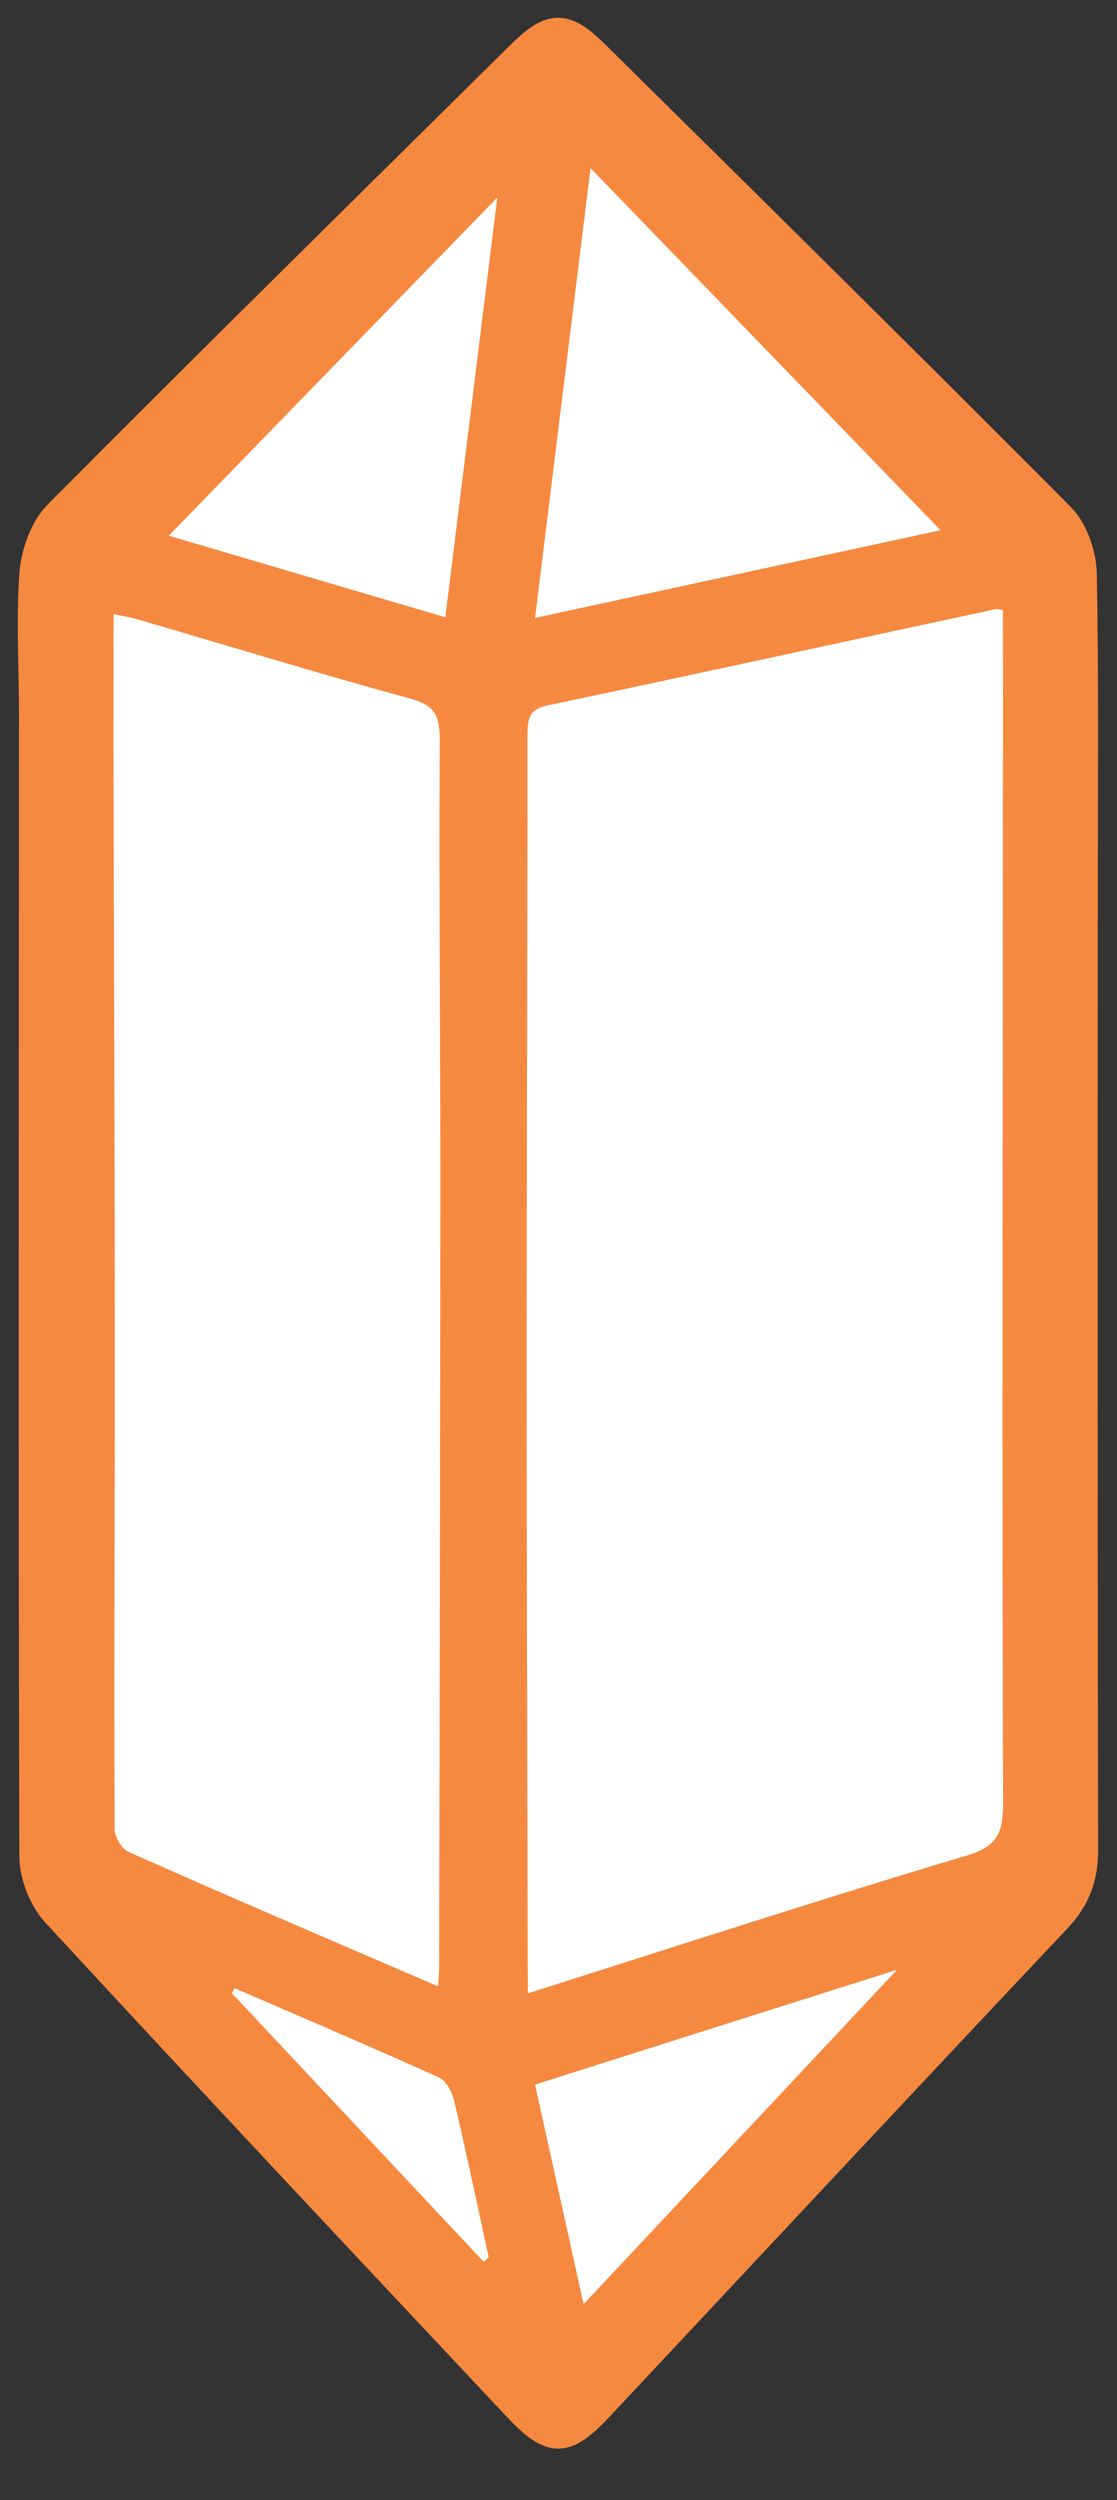 <?xml version="1.0" encoding="UTF-8"?>
<svg width="21px" height="47px" viewBox="0 0 21 47" version="1.1" xmlns="http://www.w3.org/2000/svg" xmlns:xlink="http://www.w3.org/1999/xlink">
    <rect x="0" y="0" width="21" height="47" fill="#333333" stroke="none"/>
    <!-- Generator: Sketch 45 (43475) - http://www.bohemiancoding.com/sketch -->
    <title>Page 1</title>
    <desc>Created with Sketch.</desc>
    <defs></defs>
    <g id="Page-1" stroke="none" stroke-width="1" fill="none" fill-rule="evenodd">
        <g id="High_Res_Desktop-HD" transform="translate(-230, -675)">
            <g id="Page-1" transform="translate(230, 675)">
                <path d="M9.092,42.519 L9.188,42.437 C8.975,41.457 8.769,40.477 8.54,39.502 C8.501,39.336 8.391,39.116 8.253,39.055 C6.98,38.48 5.694,37.933 4.412,37.376 C4.394,37.409 4.377,37.439 4.361,37.472 C5.937,39.154 7.514,40.835 9.092,42.519 L9.092,42.519 Z M10.9,43.576 C13.031,41.305 15.073,39.126 17.117,36.946 C17.093,36.911 17.072,36.873 17.049,36.838 C14.684,37.591 12.315,38.342 9.913,39.105 C10.245,40.613 10.563,42.042 10.9,43.576 L10.9,43.576 Z M8.477,11.766 C8.828,8.954 9.162,6.23 9.52,3.358 C7.238,5.706 5.074,7.932 2.939,10.133 C4.672,10.643 6.534,11.19 8.477,11.766 L8.477,11.766 Z M17.928,10.042 C15.66,7.694 13.368,5.325 11.01,2.885 C10.641,5.879 10.285,8.779 9.916,11.775 C12.736,11.167 15.428,10.585 17.928,10.042 L17.928,10.042 Z M8.344,37.523 C8.363,37.278 8.379,37.133 8.379,36.986 C8.388,32.067 8.402,27.151 8.405,22.232 C8.405,19.461 8.374,16.687 8.393,13.915 C8.398,13.401 8.264,13.155 7.752,13.015 C6.035,12.545 4.335,12.023 2.625,11.527 C2.45,11.476 2.268,11.448 2.01,11.392 C2.01,12.608 2.008,13.742 2.01,14.879 C2.02,18.357 2.031,21.837 2.031,25.317 C2.034,28.344 2.017,31.372 2.029,34.401 C2.029,34.581 2.197,34.855 2.359,34.925 C4.316,35.795 6.286,36.637 8.344,37.523 L8.344,37.523 Z M9.799,37.645 C12.673,36.733 15.424,35.837 18.195,35.009 C18.838,34.815 18.983,34.525 18.983,33.891 C18.962,27.532 18.979,21.175 18.981,14.816 C18.983,13.663 18.981,12.51 18.981,11.361 C18.822,11.34 18.756,11.314 18.698,11.326 C15.889,11.93 13.082,12.547 10.273,13.139 C9.815,13.235 9.792,13.499 9.792,13.875 C9.794,17.793 9.778,21.711 9.778,25.626 C9.778,29.345 9.789,33.066 9.796,36.782 C9.799,37.037 9.799,37.292 9.799,37.645 L9.799,37.645 Z M20.387,17.105 C20.387,22.992 20.382,28.879 20.396,34.766 C20.396,35.295 20.251,35.699 19.881,36.087 C17.007,39.135 14.146,42.199 11.281,45.258 C10.629,45.955 10.362,45.957 9.707,45.26 C6.81,42.173 3.909,39.088 1.04,35.978 C0.792,35.709 0.616,35.264 0.614,34.902 C0.593,27.745 0.605,20.586 0.607,13.429 C0.607,12.547 0.553,11.663 0.614,10.786 C0.644,10.4 0.808,9.93 1.072,9.663 C3.951,6.765 6.863,3.9 9.766,1.028 C10.36,0.439 10.62,0.434 11.218,1.028 C14.137,3.914 17.061,6.798 19.956,9.71 C20.206,9.963 20.363,10.421 20.37,10.788 C20.41,12.893 20.389,14.998 20.389,17.105 L20.387,17.105 Z" id="Fill-1" fill="#F68940"></path>
                <path d="M9.092,42.519 L9.188,42.437 C8.975,41.457 8.769,40.477 8.54,39.502 C8.501,39.336 8.391,39.116 8.253,39.055 C6.98,38.48 5.694,37.933 4.412,37.376 C4.394,37.409 4.377,37.439 4.361,37.472 C5.937,39.154 7.514,40.835 9.092,42.519 Z M10.9,43.576 C13.031,41.305 15.073,39.126 17.117,36.946 C17.093,36.911 17.072,36.873 17.049,36.838 C14.684,37.591 12.315,38.342 9.913,39.105 C10.245,40.613 10.563,42.042 10.9,43.576 Z M8.477,11.766 C8.828,8.954 9.162,6.23 9.52,3.358 C7.238,5.706 5.074,7.932 2.939,10.133 C4.672,10.643 6.534,11.19 8.477,11.766 Z M17.928,10.042 C15.66,7.694 13.368,5.325 11.01,2.885 C10.641,5.879 10.285,8.779 9.916,11.775 C12.736,11.167 15.428,10.585 17.928,10.042 Z M8.344,37.523 C8.363,37.278 8.379,37.133 8.379,36.986 C8.388,32.067 8.402,27.151 8.405,22.232 C8.405,19.461 8.374,16.687 8.393,13.915 C8.398,13.401 8.264,13.155 7.752,13.015 C6.035,12.545 4.335,12.023 2.625,11.527 C2.45,11.476 2.268,11.448 2.01,11.392 C2.01,12.608 2.008,13.742 2.01,14.879 C2.02,18.357 2.031,21.837 2.031,25.317 C2.034,28.344 2.017,31.372 2.029,34.401 C2.029,34.581 2.197,34.855 2.359,34.925 C4.316,35.795 6.286,36.637 8.344,37.523 Z M9.799,37.645 C12.673,36.733 15.424,35.837 18.195,35.009 C18.838,34.815 18.983,34.525 18.983,33.891 C18.962,27.532 18.979,21.175 18.981,14.816 C18.983,13.663 18.981,12.51 18.981,11.361 C18.822,11.34 18.756,11.314 18.698,11.326 C15.889,11.93 13.082,12.547 10.273,13.139 C9.815,13.235 9.792,13.499 9.792,13.875 C9.794,17.793 9.778,21.711 9.778,25.626 C9.778,29.345 9.789,33.066 9.796,36.782 C9.799,37.037 9.799,37.292 9.799,37.645 Z M20.387,17.105 C20.387,22.992 20.382,28.879 20.396,34.766 C20.396,35.295 20.251,35.699 19.881,36.087 C17.007,39.135 14.146,42.199 11.281,45.258 C10.629,45.955 10.362,45.957 9.707,45.26 C6.81,42.173 3.909,39.088 1.04,35.978 C0.792,35.709 0.616,35.264 0.614,34.902 C0.593,27.745 0.605,20.586 0.607,13.429 C0.607,12.547 0.553,11.663 0.614,10.786 C0.644,10.4 0.808,9.93 1.072,9.663 C3.951,6.765 6.863,3.9 9.766,1.028 C10.36,0.439 10.62,0.434 11.218,1.028 C14.137,3.914 17.061,6.798 19.956,9.71 C20.206,9.963 20.363,10.421 20.37,10.788 C20.41,12.893 20.389,14.998 20.389,17.105 L20.387,17.105 Z" id="Stroke-3" stroke="#F68940" stroke-width="0.5"></path>
                <path d="M9.798,37.644 C9.798,37.293 9.798,37.038 9.796,36.783 C9.789,33.064 9.777,29.346 9.777,25.625 C9.777,21.709 9.793,17.792 9.791,13.877 C9.791,13.5 9.814,13.233 10.273,13.138 C13.082,12.546 15.888,11.931 18.7,11.327 C18.756,11.313 18.821,11.339 18.98,11.362 C18.98,12.508 18.983,13.661 18.98,14.814 C18.978,21.174 18.961,27.533 18.983,33.89 C18.985,34.526 18.838,34.816 18.194,35.008 C15.423,35.836 12.672,36.734 9.798,37.644" id="Fill-5" fill="#FFFFFF"></path>
                <path d="M9.798,37.644 C9.798,37.293 9.798,37.038 9.796,36.783 C9.789,33.064 9.777,29.346 9.777,25.625 C9.777,21.709 9.793,17.792 9.791,13.877 C9.791,13.5 9.814,13.233 10.273,13.138 C13.082,12.546 15.888,11.931 18.7,11.327 C18.756,11.313 18.821,11.339 18.98,11.362 C18.98,12.508 18.983,13.661 18.98,14.814 C18.978,21.174 18.961,27.533 18.983,33.89 C18.985,34.526 18.838,34.816 18.194,35.008 C15.423,35.836 12.672,36.734 9.798,37.644 Z" id="Stroke-7" stroke="#F68940" stroke-width="0.25"></path>
                <path d="M8.343,37.524 C6.285,36.638 4.316,35.796 2.358,34.925 C2.197,34.853 2.031,34.582 2.031,34.402 C2.017,31.373 2.035,28.344 2.033,25.318 C2.033,21.837 2.019,18.357 2.01,14.877 C2.007,13.743 2.01,12.608 2.01,11.392 C2.267,11.448 2.449,11.474 2.627,11.525 C4.334,12.024 6.037,12.545 7.751,13.015 C8.264,13.156 8.397,13.401 8.392,13.916 C8.376,16.687 8.404,19.459 8.404,22.23 C8.402,27.149 8.39,32.067 8.381,36.986 C8.381,37.133 8.362,37.278 8.343,37.524" id="Fill-9" fill="#FFFFFF"></path>
                <path d="M8.343,37.524 C6.285,36.638 4.316,35.796 2.358,34.925 C2.197,34.853 2.031,34.582 2.031,34.402 C2.017,31.373 2.035,28.344 2.033,25.318 C2.033,21.837 2.019,18.357 2.01,14.877 C2.007,13.743 2.01,12.608 2.01,11.392 C2.267,11.448 2.449,11.474 2.627,11.525 C4.334,12.024 6.037,12.545 7.751,13.015 C8.264,13.156 8.397,13.401 8.392,13.916 C8.376,16.687 8.404,19.459 8.404,22.23 C8.402,27.149 8.39,32.067 8.381,36.986 C8.381,37.133 8.362,37.278 8.343,37.524 Z" id="Stroke-11" stroke="#F68940" stroke-width="0.25"></path>
                <path d="M17.929,10.043 C15.429,10.583 12.735,11.165 9.914,11.776 C10.283,8.777 10.641,5.879 11.011,2.886 C13.368,5.325 15.658,7.694 17.929,10.043" id="Fill-13" fill="#FFFFFF"></path>
                <path d="M17.929,10.043 C15.429,10.583 12.735,11.165 9.914,11.776 C10.283,8.777 10.641,5.879 11.011,2.886 C13.368,5.325 15.658,7.694 17.929,10.043 Z" id="Stroke-15" stroke="#F68940" stroke-width="0.25"></path>
                <path d="M8.478,11.765 C6.534,11.192 4.673,10.645 2.939,10.132 C5.075,7.934 7.238,5.707 9.519,3.359 C9.163,6.229 8.826,8.954 8.478,11.765" id="Fill-17" fill="#FFFFFF"></path>
                <path d="M8.478,11.765 C6.534,11.192 4.673,10.645 2.939,10.132 C5.075,7.934 7.238,5.707 9.519,3.359 C9.163,6.229 8.826,8.954 8.478,11.765 Z" id="Stroke-19" stroke="#F68940" stroke-width="0.25"></path>
                <path d="M10.901,43.575 C10.562,42.041 10.246,40.612 9.912,39.104 C12.314,38.341 14.683,37.59 17.05,36.84 C17.073,36.875 17.092,36.91 17.115,36.945 C15.071,39.125 13.029,41.304 10.901,43.575" id="Fill-21" fill="#FFFFFF"></path>
                <path d="M10.901,43.575 C10.562,42.041 10.246,40.612 9.912,39.104 C12.314,38.341 14.683,37.59 17.05,36.84 C17.073,36.875 17.092,36.91 17.115,36.945 C15.071,39.125 13.029,41.304 10.901,43.575 Z" id="Stroke-23" stroke="#F68940" stroke-width="0.25"></path>
                <path d="M9.092,42.519 C7.514,40.835 5.937,39.154 4.361,37.472 C4.377,37.439 4.394,37.409 4.412,37.376 C5.694,37.933 6.98,38.48 8.253,39.055 C8.391,39.116 8.501,39.336 8.54,39.502 C8.769,40.477 8.975,41.457 9.188,42.437 L9.092,42.519 Z" id="Fill-25" fill="#FFFFFF"></path>
            </g>
        </g>
    </g>
</svg>